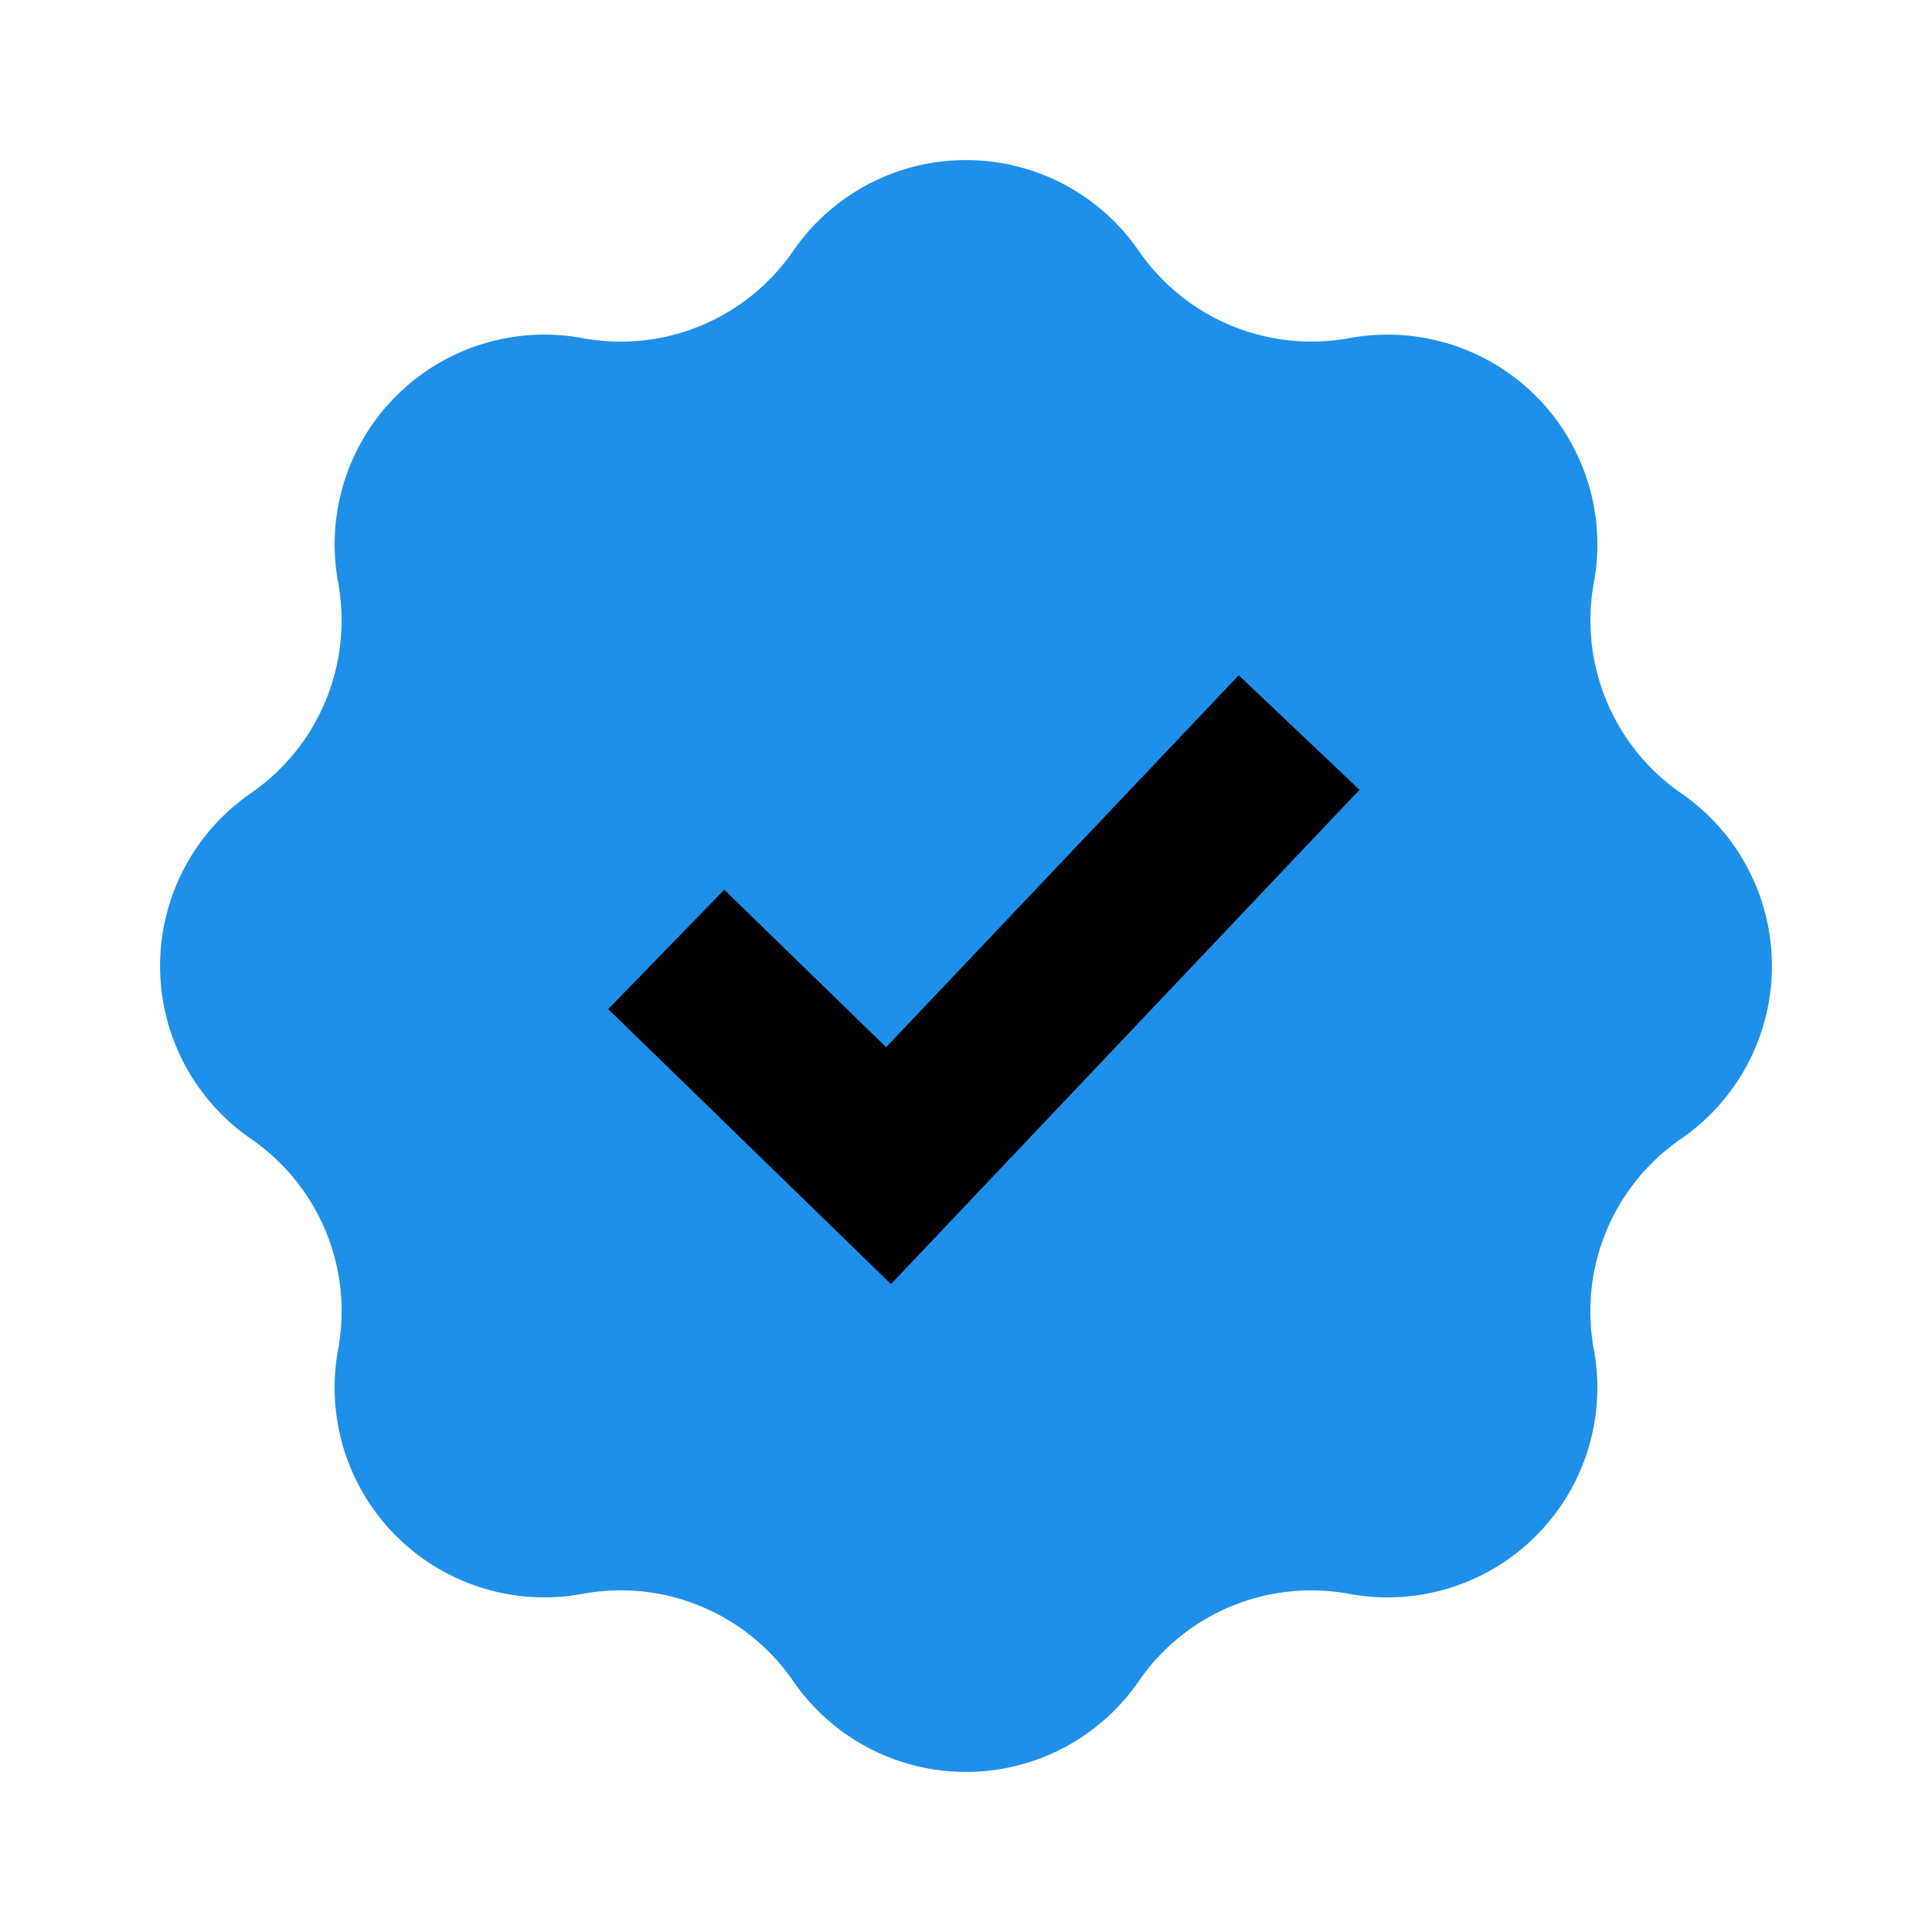 <svg xmlns="http://www.w3.org/2000/svg" width="12" height="12" fill="none">
  <path fill="#1E90E9" d="M4.927 1.558a1.303 1.303 0 0 1 2.146 0c.292.423.804.635 1.31.542A1.303 1.303 0 0 1 9.9 3.618c-.093.505.12 1.017.542 1.309a1.303 1.303 0 0 1 0 2.146 1.3 1.3 0 0 0-.542 1.31A1.303 1.303 0 0 1 8.382 9.9a1.3 1.3 0 0 0-1.309.542 1.303 1.303 0 0 1-2.146 0 1.3 1.3 0 0 0-1.31-.542A1.303 1.303 0 0 1 2.1 8.382a1.3 1.3 0 0 0-.542-1.309 1.303 1.303 0 0 1 0-2.146c.423-.292.635-.804.542-1.31A1.303 1.303 0 0 1 3.618 2.1a1.3 1.3 0 0 0 1.309-.542"/>
  <path stroke="#000" stroke-width="1.034" d="M4.138 5.897 5.519 7.24l2.55-2.69"/>
</svg>
